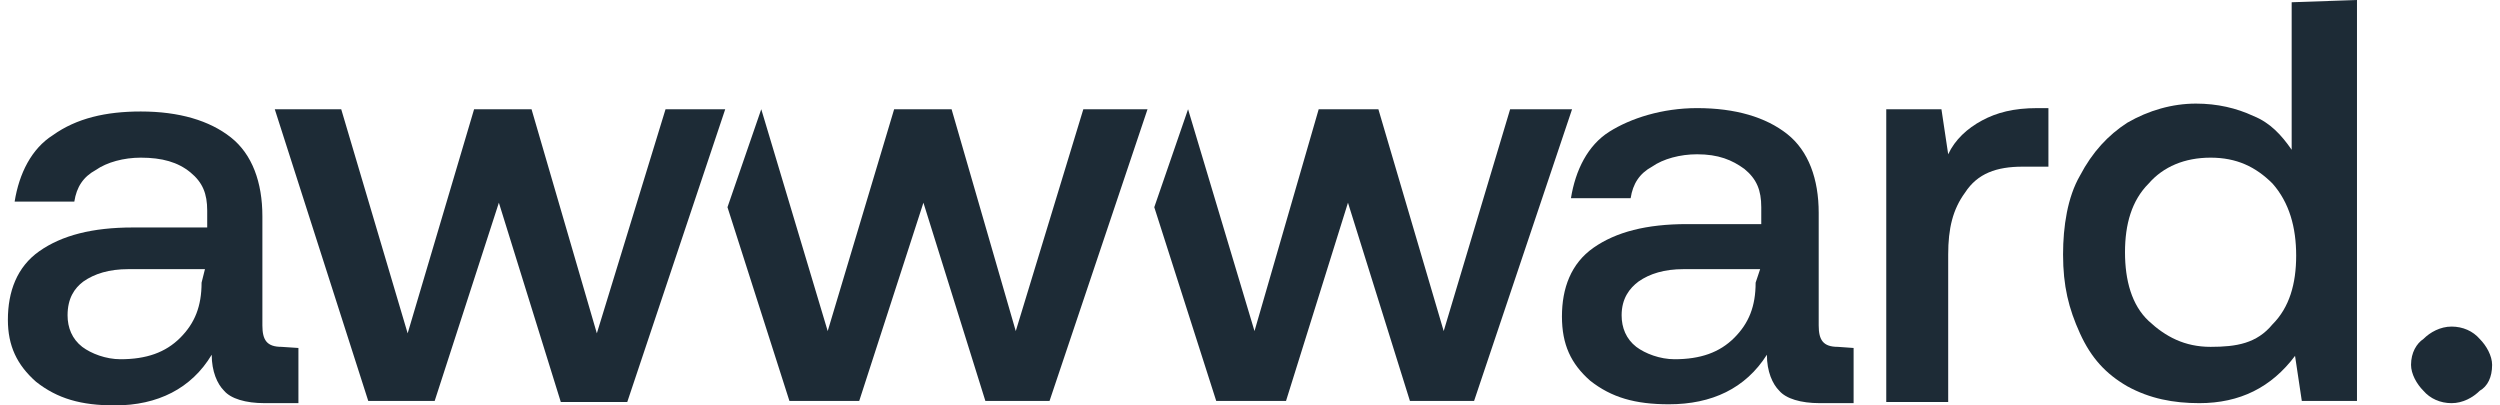 <?xml version="1.0" encoding="utf-8"?>
<!-- Generator: Adobe Illustrator 25.2.1, SVG Export Plug-In . SVG Version: 6.00 Build 0)  -->
<svg version="1.1" id="Ebene_1" xmlns="http://www.w3.org/2000/svg" xmlns:xlink="http://www.w3.org/1999/xlink" x="0px" y="0px"
	 viewBox="0 0 222 36" style="enable-background:new 0 0 222 36;" xml:space="preserve">
<style type="text/css">
	.st0{fill:#1d2b36;}
</style>
<g>
	<path class="st0" d="M26.5,30.9v4.9h-3c-1.7,0-3-0.4-3.6-1.1c-0.6-0.6-1.1-1.7-1.1-3.2C17,34.5,14,36,10.2,36c-3,0-5.1-0.6-7-2.1
		c-1.7-1.5-2.5-3.2-2.5-5.5c0-2.5,0.8-4.7,2.8-6.1s4.7-2.1,8.3-2.1h6.6v-1.5c0-1.5-0.4-2.5-1.5-3.4S14.4,14,12.5,14
		c-1.5,0-3,0.4-4,1.1c-1.1,0.6-1.7,1.5-1.9,2.8H1.3c0.4-2.5,1.5-4.7,3.4-5.9c2.1-1.5,4.7-2.1,7.8-2.1c3.4,0,6.1,0.8,8,2.3
		s2.8,4,2.8,7v9.7c0,1.3,0.4,1.9,1.7,1.9L26.5,30.9L26.5,30.9z M18.2,23.9h-6.8c-1.7,0-3,0.4-4,1.1C6.6,25.6,6,26.5,6,28
		c0,1.1,0.4,2.1,1.3,2.8c0.8,0.6,2.1,1.1,3.4,1.1c2.3,0,4-0.6,5.3-1.9s1.9-2.8,1.9-4.9L18.2,23.9L18.2,23.9z"/>
	<path class="st0" d="M24.4,9.7h5.9l5.9,19.9l5.9-19.9h5.1L53,29.6l6.1-19.9h5.3l-8.7,26h-5.9L44.3,18l-5.7,17.6h-5.9L24.4,9.7z"/>
	<g>
		<polygon class="st0" points="96.2,9.7 90.2,29.4 84.5,9.7 79.4,9.7 73.5,29.4 67.6,9.7 67.6,9.7 64.6,18.4 70.1,35.6 76.3,35.6 
			82,18 87.5,35.6 93.2,35.6 101.9,9.7 		"/>
	</g>
	<g>
		<polygon class="st0" points="134.1,9.7 128.2,29.4 122.4,9.7 117.1,9.7 111.4,29.4 105.5,9.7 105.5,9.7 102.5,18.4 108,35.6 
			114.2,35.6 119.7,18 125.2,35.6 130.9,35.6 139.6,9.7 		"/>
	</g>
	<path class="st0" d="M164.6,30.9v4.9h-3c-1.7,0-3-0.4-3.6-1.1c-0.6-0.6-1.1-1.7-1.1-3.2c-1.9,3-4.9,4.4-8.7,4.4c-3,0-5.1-0.6-7-2.1
		c-1.7-1.5-2.5-3.2-2.5-5.7s0.8-4.7,2.8-6.1s4.7-2.1,8.3-2.1h6.6v-1.5c0-1.5-0.4-2.5-1.5-3.4c-1.1-0.8-2.3-1.3-4.2-1.3
		c-1.5,0-3,0.4-4,1.1c-1.1,0.6-1.7,1.5-1.9,2.8h-5.3c0.4-2.5,1.5-4.7,3.4-5.9s4.7-2.1,7.8-2.1c3.4,0,6.1,0.8,8,2.3s2.8,4,2.8,7v10
		c0,1.3,0.4,1.9,1.7,1.9L164.6,30.9L164.6,30.9z M156.3,23.9h-6.8c-1.7,0-3,0.4-4,1.1c-0.8,0.6-1.5,1.5-1.5,3c0,1.1,0.4,2.1,1.3,2.8
		c0.8,0.6,2.1,1.1,3.4,1.1c2.3,0,4-0.6,5.3-1.9s1.9-2.8,1.9-4.9L156.3,23.9L156.3,23.9z"/>
	<path class="st0" d="M181.9,9.7v5.1h-2.3c-2.3,0-4,0.6-5.1,2.3c-1.1,1.5-1.5,3.2-1.5,5.5v13.1h-5.5v-26h4.9l0.6,4
		c0.6-1.3,1.7-2.3,3-3s2.8-1.1,4.9-1.1h1L181.9,9.7L181.9,9.7z"/>
	<path class="st0" d="M209.3,0v35.6h-4.9l-0.6-4c-2.1,2.8-4.9,4.2-8.5,4.2c-2.3,0-4.4-0.4-6.4-1.5c-1.9-1.1-3.2-2.5-4.2-4.7
		s-1.5-4.2-1.5-7c0-2.5,0.4-5.1,1.5-7c1.1-2.1,2.5-3.6,4.2-4.7c1.9-1.1,4-1.7,6.1-1.7c1.9,0,3.6,0.4,5.1,1.1c1.5,0.6,2.5,1.7,3.4,3
		V0.2L209.3,0C209.3,0.2,209.3,0,209.3,0z M201.8,28.8c1.5-1.5,2.1-3.6,2.1-6.1s-0.6-4.7-2.1-6.4c-1.5-1.5-3.2-2.3-5.5-2.3
		s-4.2,0.8-5.5,2.3c-1.5,1.5-2.1,3.6-2.1,6.1s0.6,4.7,2.1,6.1s3.2,2.3,5.5,2.3S200.4,30.5,201.8,28.8z"/>
	<path class="st0" d="M215.2,30.1c0.6-0.6,1.5-1.1,2.5-1.1s1.9,0.4,2.5,1.1c0.6,0.6,1.1,1.5,1.1,2.3c0,1.1-0.4,1.9-1.1,2.3
		c-0.6,0.6-1.5,1.1-2.5,1.1s-1.9-0.4-2.5-1.1c-0.6-0.6-1.1-1.5-1.1-2.3C214.1,31.3,214.6,30.5,215.2,30.1z"/>
</g>
</svg>
